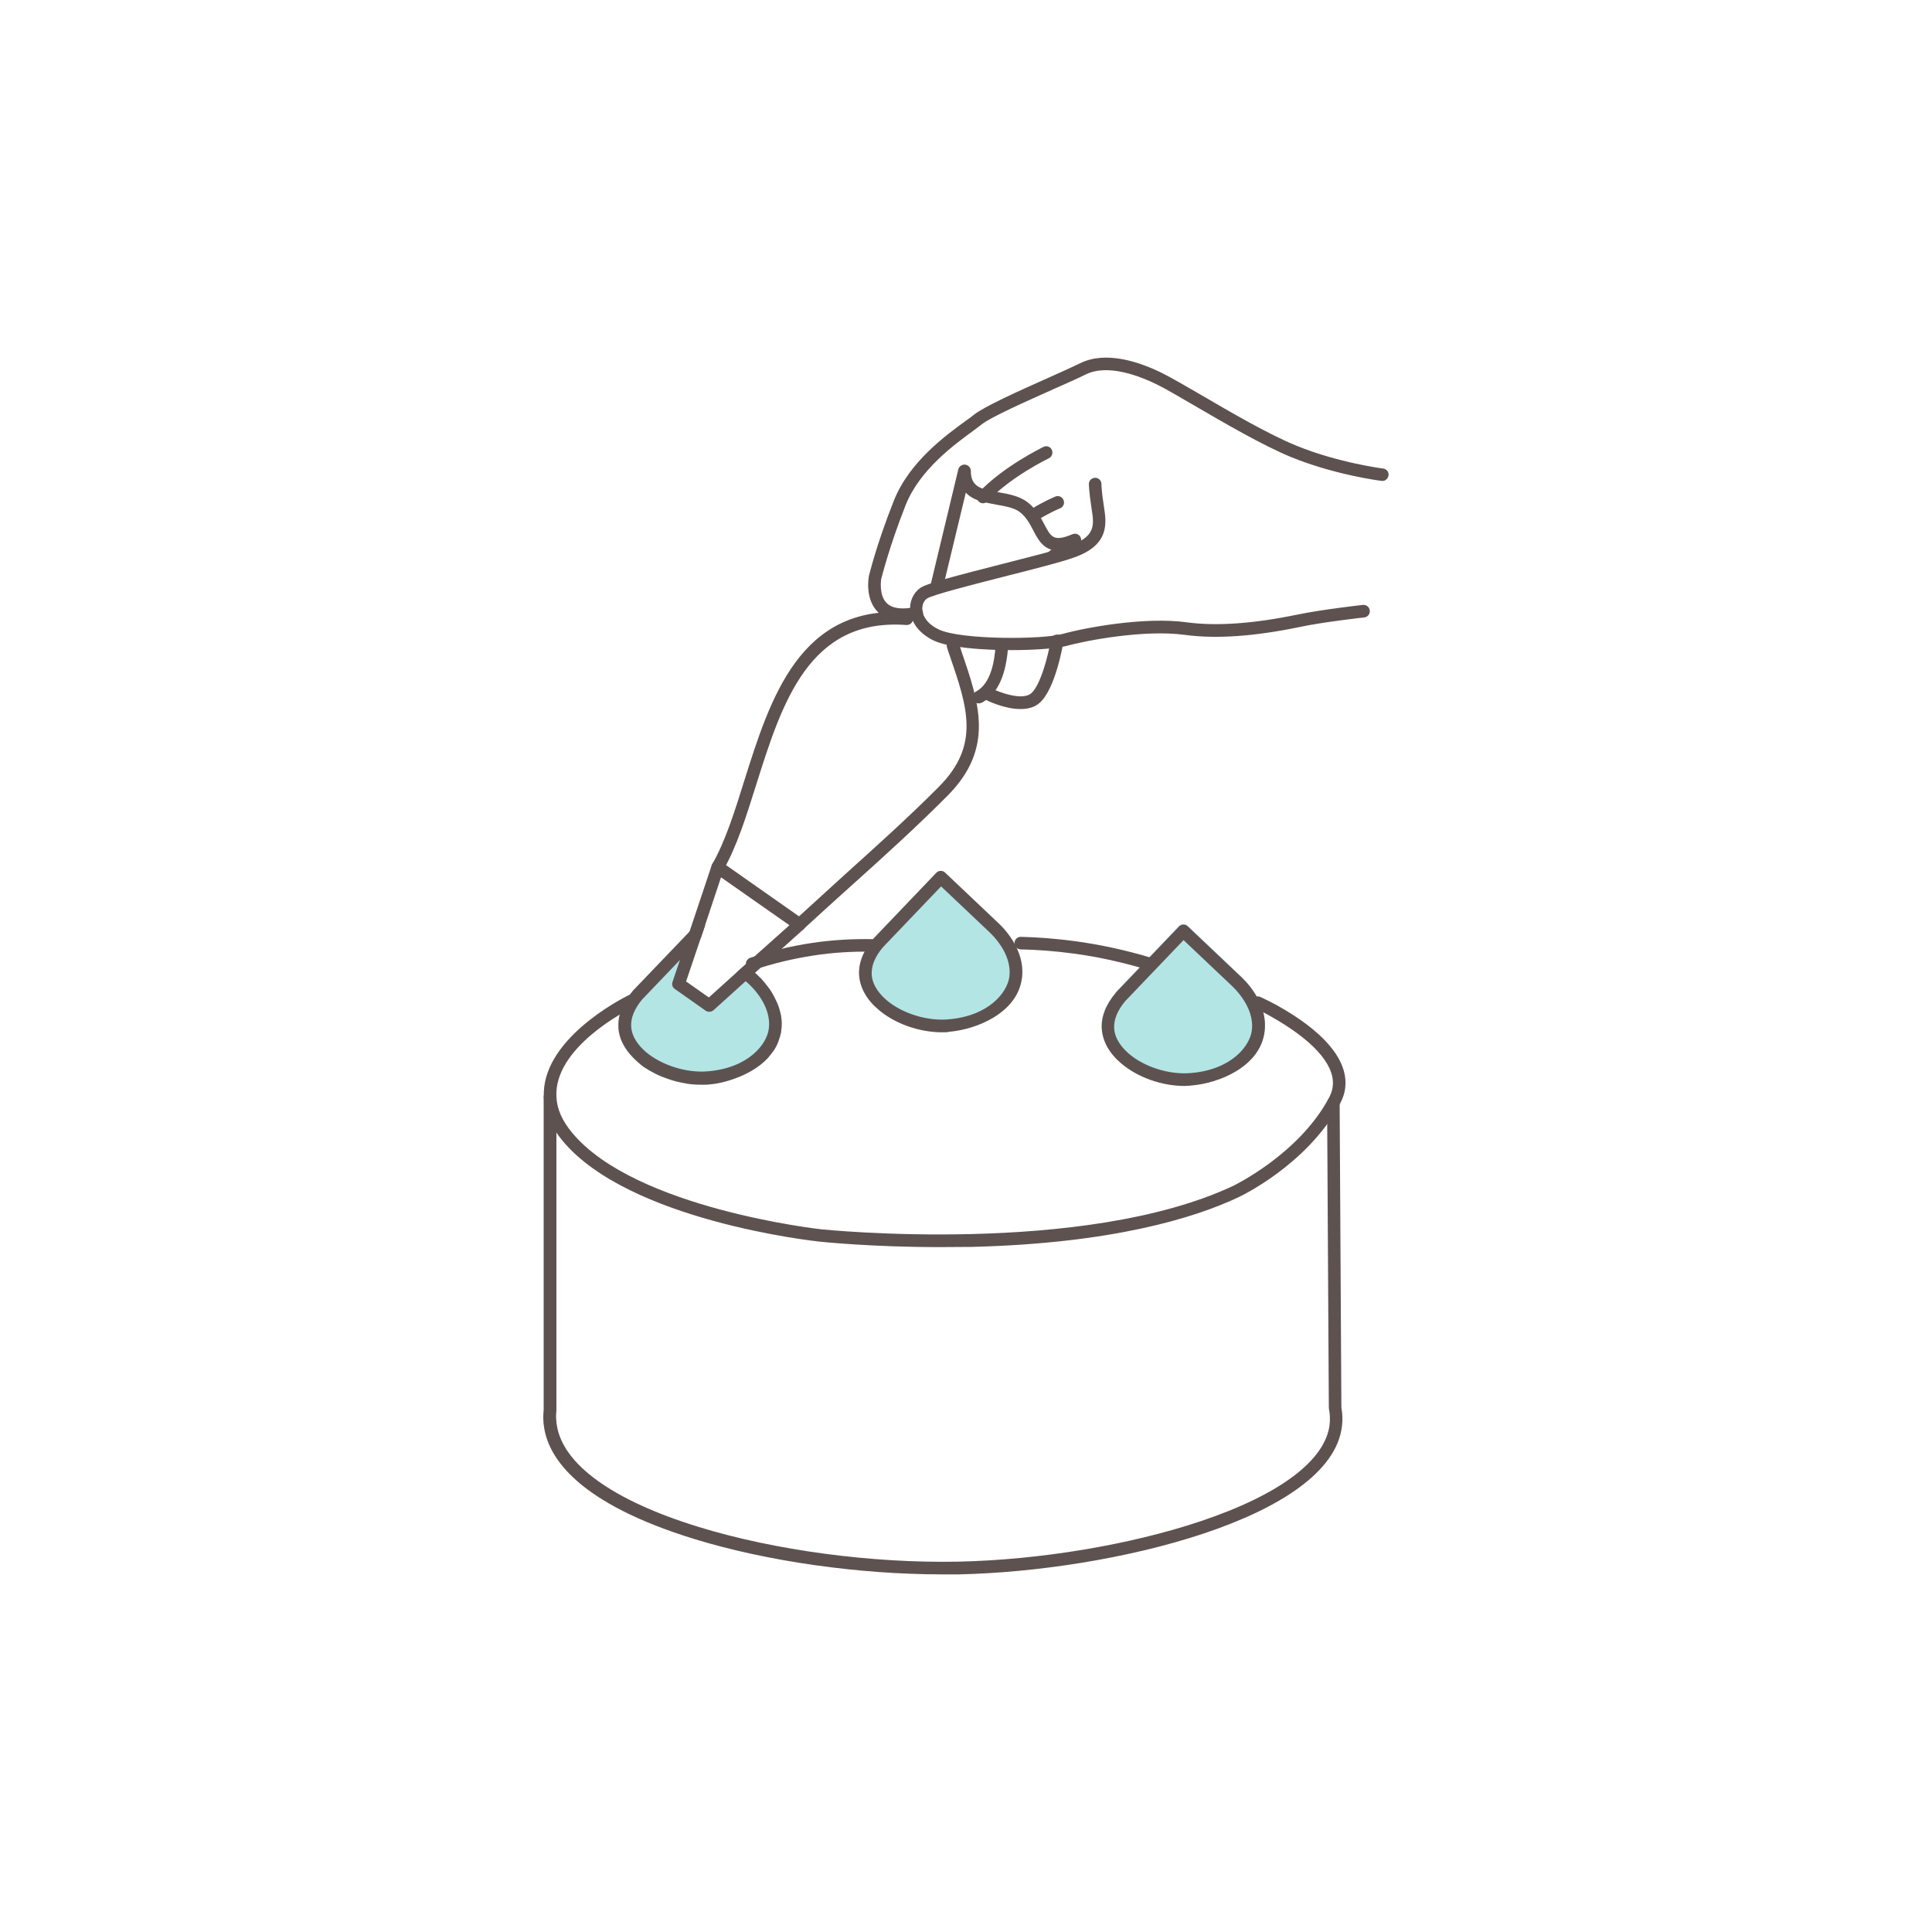 <?xml version="1.0" encoding="UTF-8"?> <svg xmlns="http://www.w3.org/2000/svg" xmlns:xlink="http://www.w3.org/1999/xlink" version="1.1" id="Livello_1" x="0px" y="0px" viewBox="0 0 1000 1000" style="enable-background:new 0 0 1000 1000;" xml:space="preserve"> <style type="text/css"> .st0{fill:#B3E5E5;} .st1{fill:#5E5250;} </style> <path class="st0" d="M404.3,526c-0.1-0.5-0.2-1-0.3-1.5c0-0.2-0.1-0.5-0.2-0.7c-0.2-1-0.5-1.9-0.8-2.8c-0.3-0.9-0.7-1.8-1.1-2.7 c-0.5-1-1-2-1.5-3c-0.2-0.3-0.4-0.6-0.5-0.9c-0.4-0.6-0.7-1.2-1.1-1.8c0,0,0,0,0,0c-0.2-0.4-0.5-0.7-0.8-1.1c-0.3-0.4-0.6-0.9-1-1.3 c0,0,0,0,0,0c-0.4-0.5-0.8-1-1.1-1.4c-0.6-0.7-1.1-1.3-1.6-1.9c-0.3-0.4-0.7-0.7-1-1c-0.2-0.2-0.3-0.3-0.5-0.5 c-0.7-0.7-1.3-1.2-1.7-1.6l-0.3-0.3h0l-4.7-4.5l-4.9,4.4l-14.3,12.9l-11.8-8.3l7.5-22.2l2.3-6.8l-0.2-0.2c-0.5-0.5-1.1-0.7-1.7-0.8 c-0.1,0-0.2,0-0.3,0c-0.6,0-1.1,0-1.7,0.3c-0.1,0-0.2,0.1-0.3,0.1c-0.3,0.1-0.5,0.3-0.7,0.6l-3.2,3.3l0,0l-29.4,30.7 c0,0.1-0.1,0.1-0.1,0.2v0c-0.6,0.7-1.2,1.4-1.7,2.2c0,0,0,0,0,0c-3.4,4.7-5.3,9.5-5.6,14.3c0,0.8,0,1.7,0,2.5v0 c0.4,5.5,3.1,10.8,7.8,15.5c0.2,0.2,0.3,0.3,0.5,0.5c0.5,0.5,1.1,1,1.6,1.5c0.3,0.2,0.5,0.5,0.8,0.7c0.3,0.2,0.6,0.4,0.8,0.7 c0.6,0.4,1.1,0.9,1.7,1.3c0,0,0,0,0,0c1.8,1.2,3.7,2.3,5.7,3.3l0,0c1,0.5,2,1,3,1.4l0,0c0.7,0.3,1.4,0.6,2.1,0.8 c0.7,0.3,1.4,0.5,2.2,0.8c0.7,0.2,1.4,0.5,2.2,0.7c0,0,0,0,0,0c0.6,0.2,1.2,0.3,1.8,0.5c1.8,0.4,3.6,0.8,5.4,1.1 c2.4,0.4,4.9,0.5,7.3,0.5l0,0v0h0c0.3,0,0.7,0,1,0c0.5,0,1,0,1.5,0c0.5,0,1,0,1.4-0.1c1.3-0.1,2.6-0.3,4-0.5 c0.5-0.1,0.9-0.2,1.4-0.3c0.6-0.1,1.2-0.2,1.8-0.4c1.2-0.3,2.4-0.6,3.6-1c0.6-0.2,1.2-0.4,1.8-0.6c6.4-2.2,12.8-5.6,17.6-10.6 c0.4-0.4,0.7-0.8,1-1.2c0,0,0,0,0,0c0.3-0.4,0.7-0.8,1-1.2c0.5-0.6,0.9-1.3,1.4-1.9c0.3-0.4,0.5-0.9,0.8-1.3 c0.8-1.4,1.4-2.8,1.9-4.4c0.1-0.4,0.2-0.8,0.4-1.2c0.1-0.5,0.3-1.1,0.4-1.6c0-0.1,0-0.2,0.1-0.3c0-0.3,0.1-0.6,0.1-0.9 C404.7,531,404.7,528.4,404.3,526z"></path> <path class="st0" d="M613.3,561.8c-11.9,0-24.5-4.4-33.1-11.8c-6-5.1-9.4-11.2-9.9-17.5c-0.5-6.2,2-12.8,7.3-19c0,0,0.1-0.1,0.1-0.2 l32.5-34c1.2-1.3,3.3-1.4,4.6-0.1l26.5,25.1c2.7,2.4,15.4,14.3,13.2,29.8c-2.6,18-23.8,26.2-37.3,27.4 C615.9,561.8,614.6,561.8,613.3,561.8L613.3,561.8z"></path> <path class="st1" d="M415.7,475.8l-42.3-29.7c-0.8-0.6-1.9-0.8-2.9-0.4c-1,0.3-1.7,1.1-2.1,2.1l-11.5,34.4l0,0l-4.9,14.5l-3.9,11.5 c-0.5,1.4,0,2.9,1.2,3.7l15.9,11.2c0.6,0.4,1.2,0.6,1.9,0.6c0.8,0,1.6-0.3,2.2-0.8l16.6-15l4.9-4.4h0l25.2-22.6 c0.7-0.7,1.1-1.6,1.1-2.6C417,477.3,416.5,476.3,415.7,475.8z M386.1,499L386.1,499l-4.9,4.4l-14.3,12.9l-11.8-8.3l7.5-22.2l2.3-6.8 h0l8.3-24.9l35.4,24.8L386.1,499z"></path> <path class="st0" d="M487.7,534.3c-11.9,0-24.5-4.4-33.1-11.8c-6-5.1-9.4-11.2-9.9-17.5c-0.5-6.2,2-12.8,7.3-19c0,0,0.1-0.1,0.1-0.2 l32.5-34c1.2-1.3,3.3-1.4,4.6-0.1l26.5,25.1c2.7,2.4,15.4,14.3,13.2,29.8c-2.6,18-23.8,26.2-37.3,27.4 C490.3,534.3,489,534.3,487.7,534.3L487.7,534.3z"></path> <path class="st1" d="M594.8,502c-0.3,0-0.6,0-1-0.1c-12.6-3.8-25.6-6.7-38.6-8.4c-8.9-1.2-18-1.9-26.9-2.1c-1.8,0-3.2-1.5-3.2-3.3 c0-1.8,1.5-3.2,3.3-3.2c9.2,0.2,18.5,1,27.7,2.2c13.3,1.8,26.7,4.7,39.6,8.6c1.7,0.5,2.7,2.4,2.2,4.1 C597.5,501.1,596.2,502,594.8,502L594.8,502z"></path> <path class="st1" d="M389,502.2c-1.3,0-2.4-0.9-2.8-2.3c-0.5-1.7,0.4-3.5,2-4.1c10.4-3.5,21.1-6.1,31.9-7.7 c10.5-1.6,21.1-2.2,31.7-2c1.6,0,2.9,1.5,2.9,3.3c0,1.8-1.3,3.2-3,3.2c-10.3-0.2-20.6,0.4-30.8,2c-10.4,1.6-20.9,4.1-31,7.5 C389.6,502.1,389.3,502.2,389,502.2L389,502.2z"></path> <path class="st1" d="M486.4,645.5c-35.2,0-60.7-2.7-61.9-2.8c-4-0.4-98.9-11-133.2-52.1c-6.2-7.4-9.4-14.8-9.8-22.5 c-1.6-29.6,39.3-50.7,43.9-53c1.6-0.8,3.6-0.1,4.4,1.5c0.8,1.6,0.1,3.6-1.5,4.4c-4.3,2.1-41.7,21.3-40.3,46.8 c0.3,6.3,3,12.4,8.3,18.7c32.7,39.1,128,49.7,128.9,49.8c1.3,0.1,135.5,13.9,213.1-22.5c0.3-0.2,33-15.8,49-44.5 c1.2-2.1,2.4-4.6,2.6-8c0.6-10.8-10.9-23.3-32.3-35.3c-2.6-1.5-5.2-2.8-7.9-4c-1.7-0.7-2.4-2.7-1.7-4.3c0.7-1.7,2.7-2.4,4.3-1.7 c2.8,1.3,5.7,2.7,8.4,4.2c24.1,13.4,36.4,27.7,35.7,41.4c-0.2,4.6-1.9,8-3.4,10.8c-17,30.6-50.5,46.6-52,47.3 c-22.9,10.8-65.5,23.9-138.3,25.7C497.1,645.4,491.6,645.5,486.4,645.5L486.4,645.5z"></path> <path class="st1" d="M484.9,306.6c-0.2,0-0.5,0-0.8-0.1c-1.8-0.4-2.8-2.2-2.4-3.9L496,243c0.4-1.6,1.9-2.7,3.6-2.5 c1.6,0.2,2.9,1.6,2.9,3.2c0,8.2,4.9,9.5,14.3,11.1c5.3,0.9,10.7,1.9,15,5.1c4.5,3.5,6.9,8,8.8,11.6c3.4,6.5,4.8,9.1,14.5,5 c1.5-0.6,3.3-0.1,4.1,1.4c0.8,1.4,0.5,3.2-0.9,4.2l-10.9,8.2c-1.4,1.1-3.5,0.8-4.6-0.7c-1.1-1.4-0.8-3.5,0.7-4.6l0.7-0.5 c-4.9-1.4-7.3-5.9-9.4-10c-1.8-3.4-3.6-6.9-7-9.5c-2.9-2.2-7.6-3-12.1-3.8c-5.5-1-11.9-2-15.8-6.2l-11.8,49 C487.7,305.6,486.4,306.6,484.9,306.6L484.9,306.6z"></path> <path class="st1" d="M413.8,481.7c-0.9,0-1.8-0.4-2.4-1c-1.2-1.3-1.1-3.4,0.2-4.6c8.3-7.6,16.8-15.3,25-22.8 c16.5-14.9,33.6-30.2,49.4-46.1c21.4-21.6,14.8-41,5.6-67.8c-0.5-1.4-1-2.8-1.4-4.2c-0.6-1.7,0.3-3.6,2-4.1c1.7-0.6,3.6,0.3,4.1,2 c0.5,1.4,1,2.8,1.4,4.2c9.2,26.8,17.1,50-7.2,74.5c-15.9,16-33,31.5-49.6,46.4c-8.2,7.4-16.8,15.1-25,22.7 C415.4,481.4,414.6,481.7,413.8,481.7L413.8,481.7z"></path> <path class="st1" d="M371.5,452.1c-0.5,0-1.1-0.1-1.6-0.4c-1.6-0.9-2.1-2.9-1.2-4.5c6.6-11.5,11.5-26.9,16.5-43 c13.5-42.8,28.8-91.4,84.4-87.2c1.8,0.1,3.1,1.7,3,3.5s-1.7,3.1-3.5,3c-50.4-3.7-64.3,40.2-77.7,82.7c-5.2,16.5-10.1,32.2-17.1,44.3 C373.7,451.5,372.6,452.1,371.5,452.1L371.5,452.1z"></path> <path class="st1" d="M487.7,534.3c-11.9,0-24.5-4.4-33.1-11.8c-6-5.1-9.4-11.2-9.9-17.5c-0.5-6.2,2-12.8,7.3-19c0,0,0.1-0.1,0.1-0.2 l32.5-34c1.2-1.3,3.3-1.4,4.6-0.1l26.5,25.1c2.7,2.4,15.4,14.3,13.2,29.8c-2.6,18-23.8,26.2-37.3,27.4 C490.3,534.3,489,534.3,487.7,534.3L487.7,534.3z M456.9,490.4c-4.1,4.9-6,9.7-5.7,14.2c0.4,5.7,4.4,10.2,7.6,13 c8.2,7,21.1,11,32.2,10c21-1.8,30.3-14,31.4-21.8c1.8-12.5-9.7-22.8-11-24c0,0-0.1-0.1-0.1-0.1l-24.2-22.9L456.9,490.4L456.9,490.4z "></path> <path class="st1" d="M404.3,526c-0.1-0.5-0.2-1-0.3-1.5c0-0.2-0.1-0.5-0.2-0.7c-0.2-1-0.5-1.9-0.8-2.8c-0.3-0.9-0.7-1.8-1.1-2.7 c-0.5-1-1-2-1.5-3c-0.2-0.3-0.4-0.6-0.5-0.9c-0.4-0.6-0.7-1.2-1.1-1.8c0,0,0,0,0,0c-0.2-0.4-0.5-0.7-0.8-1.1c-0.3-0.4-0.6-0.9-1-1.3 c0,0,0,0,0,0c-0.4-0.5-0.8-1-1.1-1.4c-0.6-0.7-1.1-1.3-1.6-1.9c-0.3-0.4-0.7-0.7-1-1c-0.2-0.2-0.3-0.3-0.5-0.5 c-0.7-0.7-1.3-1.3-1.7-1.6l-0.3-0.3h0l-4.7-4.5l-4.9,4.4l4.8,4.5l0.8,0.7c0,0,0.1,0.1,0.1,0.1c1.3,1.1,12.8,11.4,11,24 c-1.1,7.8-10.4,20-31.4,21.8c-11.1,1-24-3.1-32.2-10c-3.2-2.8-7.2-7.3-7.6-13c-0.3-4.5,1.6-9.3,5.7-14.2l19.7-20.6l10.5-11l0.1,0 l2.3-6.8l-0.2-0.2c-0.5-0.5-1.1-0.7-1.7-0.8c-0.1,0-0.2,0-0.3,0c-0.6,0-1.1,0-1.7,0.3c-0.1,0-0.2,0.1-0.3,0.1 c-0.3,0.1-0.5,0.3-0.7,0.6v0l-3.2,3.3l0,0l-29.4,30.7c0,0.1-0.1,0.1-0.1,0.2v0c-0.6,0.7-1.2,1.4-1.7,2.2c0,0,0,0,0,0 c-3.5,4.7-5.4,9.5-5.6,14.3c0,0.8,0,1.7,0,2.5v0c0.4,5.5,3.1,10.8,7.8,15.5c0.2,0.2,0.3,0.3,0.5,0.5c0.5,0.5,1.1,1,1.6,1.5 c0.3,0.2,0.5,0.5,0.8,0.7c0.3,0.2,0.6,0.4,0.8,0.7c0.6,0.4,1.1,0.9,1.7,1.3c0,0,0,0,0,0c1.8,1.2,3.7,2.3,5.7,3.3l0,0 c1,0.5,2,1,3,1.4l0,0c0.7,0.3,1.4,0.6,2.1,0.8c0.7,0.3,1.4,0.5,2.2,0.8c0.7,0.2,1.4,0.5,2.2,0.7c0,0,0,0,0,0 c0.6,0.2,1.2,0.3,1.8,0.5c1.8,0.4,3.6,0.8,5.4,1.1c2.4,0.4,4.9,0.5,7.3,0.5l0,0c0.3,0,0.7,0,1,0c0.5,0,1,0,1.5,0 c0.5,0,1-0.1,1.5-0.1c1.3-0.1,2.6-0.3,4-0.5c0.5-0.1,0.9-0.2,1.4-0.3c0.6-0.1,1.2-0.2,1.8-0.4c1.2-0.3,2.4-0.6,3.6-1 c0.6-0.2,1.2-0.4,1.8-0.6c6.4-2.2,12.8-5.6,17.6-10.6c0.4-0.4,0.7-0.8,1-1.2c0,0,0,0,0,0c0.3-0.4,0.7-0.8,1-1.2 c0.5-0.6,0.9-1.3,1.4-1.9c0.3-0.4,0.5-0.9,0.8-1.3c0.8-1.4,1.4-2.8,1.9-4.4c0.1-0.4,0.2-0.8,0.4-1.2c0.1-0.5,0.3-1.1,0.4-1.6 c0-0.1,0-0.2,0.1-0.3c0.1-0.3,0.1-0.6,0.1-0.9C404.8,531,404.7,528.4,404.3,526z"></path> <path class="st1" d="M613.3,562.1c-11.9,0-24.5-4.4-33.1-11.8c-6-5.1-9.4-11.2-9.9-17.5c-0.5-6.3,2-12.7,7.3-19c0,0,0.1-0.1,0.1-0.2 l32.5-34c1.2-1.3,3.3-1.4,4.6-0.1l26.5,25.1c2.7,2.4,15.4,14.3,13.2,29.8c-2.6,18-23.8,26.2-37.3,27.4 C615.9,562,614.6,562,613.3,562.1L613.3,562.1z M582.4,518.2c-4.1,4.9-6,9.7-5.7,14.2c0.4,5.7,4.4,10.2,7.6,13 c8.2,7,21.1,11,32.2,10c21-1.8,30.3-14,31.4-21.8c1.8-12.5-9.7-22.8-11-24c0,0-0.1-0.1-0.1-0.1l-24.2-22.9L582.4,518.2L582.4,518.2z "></path> <path class="st1" d="M487.8,814.9c-43.2,0-90.6-6.7-128.4-18.3c-59.8-18.4-75.4-41.7-77.8-57.9c-0.5-2.9-0.5-6-0.2-9V567.8 c0-1.8,1.5-3.3,3.3-3.3s3.3,1.5,3.3,3.3v162c0,0.1,0,0.2,0,0.3c-0.3,2.5-0.2,5,0.2,7.5c3.1,20.4,29.1,39.1,73.3,52.7 c39.6,12.2,89.9,18.9,134.6,18c42.1-0.9,88.9-8.7,125.3-20.9c40.9-13.7,64.6-31.5,66.8-50c0.3-2.6,0.2-5.3-0.3-8 c0-0.2-0.1-0.4-0.1-0.6v-0.4l-0.9-157.5c0-1.8,1.4-3.3,3.2-3.3h0c1.8,0,3.2,1.5,3.3,3.2l0.9,157.7c0.6,3.3,0.7,6.5,0.3,9.7 c-5.6,47.5-118.9,75-198.4,76.7C493.3,814.9,490.6,814.9,487.8,814.9L487.8,814.9z"></path> <g> <path class="st1" d="M523.5,336.5c-15.6,0-32.9-1.4-40.3-5c-7.2-3.5-11.6-9.1-12.1-15.4c-0.4-4.7,1.6-9.2,5.1-11.7 s18.4-6.3,42.2-12.4c14-3.6,28.6-7.2,35.3-9.6c13.6-4.7,12.6-10.8,11.3-19.1c-1.4-9-1.4-12.7-1.4-12.8c0-1.8,1.5-3.2,3.3-3.2h0 c1.8,0,3.2,1.5,3.2,3.3c0,0,0,3.4,1.3,11.7c1.3,8.3,3.1,19.8-15.6,26.3c-7,2.5-21,6-35.9,9.8c-15.7,4-37.3,9.5-40.1,11.4 c-1.7,1.2-2.6,3.4-2.4,5.9c0.3,4,3.4,7.7,8.5,10.1c11.5,5.5,53.9,5.2,63.8,2.4c11.7-3.3,42.8-9.1,64.5-6.1 c15.4,2.1,34.7,0.7,57.4-4c12.5-2.6,32.9-4.9,33.8-5c1.8-0.2,3.4,1.1,3.6,2.9c0.2,1.8-1.1,3.4-2.9,3.6c-0.2,0-21,2.3-33.2,4.9 c-23.5,4.9-43.5,6.3-59.7,4.1c-20.7-2.8-50.7,2.8-61.9,5.9C546.7,335.6,535.6,336.5,523.5,336.5L523.5,336.5z"></path> <path class="st1" d="M535.6,269.5c-1.1,0-2.2-0.5-2.8-1.5c-1-1.5-0.5-3.5,1-4.5c6.8-4.2,12.3-6.4,12.5-6.5c1.7-0.7,3.6,0.2,4.2,1.9 c0.7,1.7-0.2,3.6-1.8,4.2l0,0c0,0-5.2,2.1-11.5,6C536.8,269.3,536.2,269.5,535.6,269.5L535.6,269.5z"></path> <path class="st1" d="M508.8,260.5c-0.8,0-1.6-0.3-2.2-0.9c-1.3-1.2-1.4-3.3-0.1-4.6c12.8-13.6,32.7-23.2,33.6-23.7 c1.6-0.8,3.6-0.1,4.3,1.5c0.8,1.6,0.1,3.6-1.5,4.4c-0.2,0.1-19.7,9.5-31.6,22.2C510.5,260.1,509.6,260.5,508.8,260.5L508.8,260.5z"></path> <path class="st1" d="M467.4,321.5c-5.4,0-9.8-1.5-12.9-4.6c-6.9-6.7-4.9-18-4.8-18.4c0,0,0-0.1,0-0.2c0.2-0.7,3.9-16.4,12.9-39 c7.9-20.2,27-34,37.3-41.5c1.7-1.2,3.2-2.3,4.3-3.2c5.3-4.2,22.8-12.1,38.3-19c7-3.1,12.9-5.8,16.6-7.6c13.4-6.6,30.9-0.7,43.2,5.5 c4.3,2.2,11.1,6.1,19,10.7c15.6,9.1,34.9,20.4,49.5,26.4c21.7,8.9,44.8,11.9,45.1,11.9c1.8,0.2,3.1,1.9,2.8,3.6s-1.8,3.1-3.6,2.8 c-1-0.1-24.2-3.1-46.8-12.3c-15-6.2-34.5-17.6-50.3-26.8c-7.8-4.5-14.5-8.5-18.6-10.5c-9-4.5-25.8-11.2-37.4-5.5 c-3.8,1.9-9.9,4.6-16.9,7.7c-13.6,6.1-32.3,14.4-36.9,18.1c-1.2,0.9-2.7,2.1-4.5,3.4c-9.7,7.1-27.8,20.2-35,38.6 c-8.4,21.3-12.2,36.7-12.6,38.1c-0.1,0.8-1.2,8.5,2.9,12.5c2.9,2.8,7.9,3.4,14.8,2c1.8-0.4,3.5,0.8,3.9,2.5 c0.4,1.8-0.8,3.5-2.5,3.9C472.4,321.2,469.8,321.5,467.4,321.5L467.4,321.5z"></path> <path class="st1" d="M506.7,364.1c-1.2,0-2.3-0.6-2.9-1.7c-0.9-1.6-0.3-3.6,1.3-4.4c7.8-4.2,9.6-15.5,10.2-23.6 c0.2-1.8,1.7-3.1,3.5-3c1.8,0.1,3.1,1.7,3,3.5c-0.8,9.6-3.1,23.1-13.6,28.8C507.7,363.9,507.2,364,506.7,364.1L506.7,364.1z"></path> <path class="st1" d="M528.2,367c-8.1,0-16.7-4.1-18-4.8c-1.6-0.8-2.3-2.8-1.5-4.4c0.8-1.6,2.8-2.3,4.4-1.5 c3.9,1.9,16.1,6.6,20.7,2.5c4.7-4.1,8.7-19.1,10.1-27.6c0.3-1.8,2-3,3.8-2.7c1.8,0.3,3,2,2.7,3.8c-0.4,2.5-4.3,24.5-12.3,31.5 C535.4,366.2,531.9,367,528.2,367L528.2,367z"></path> </g> </svg> 